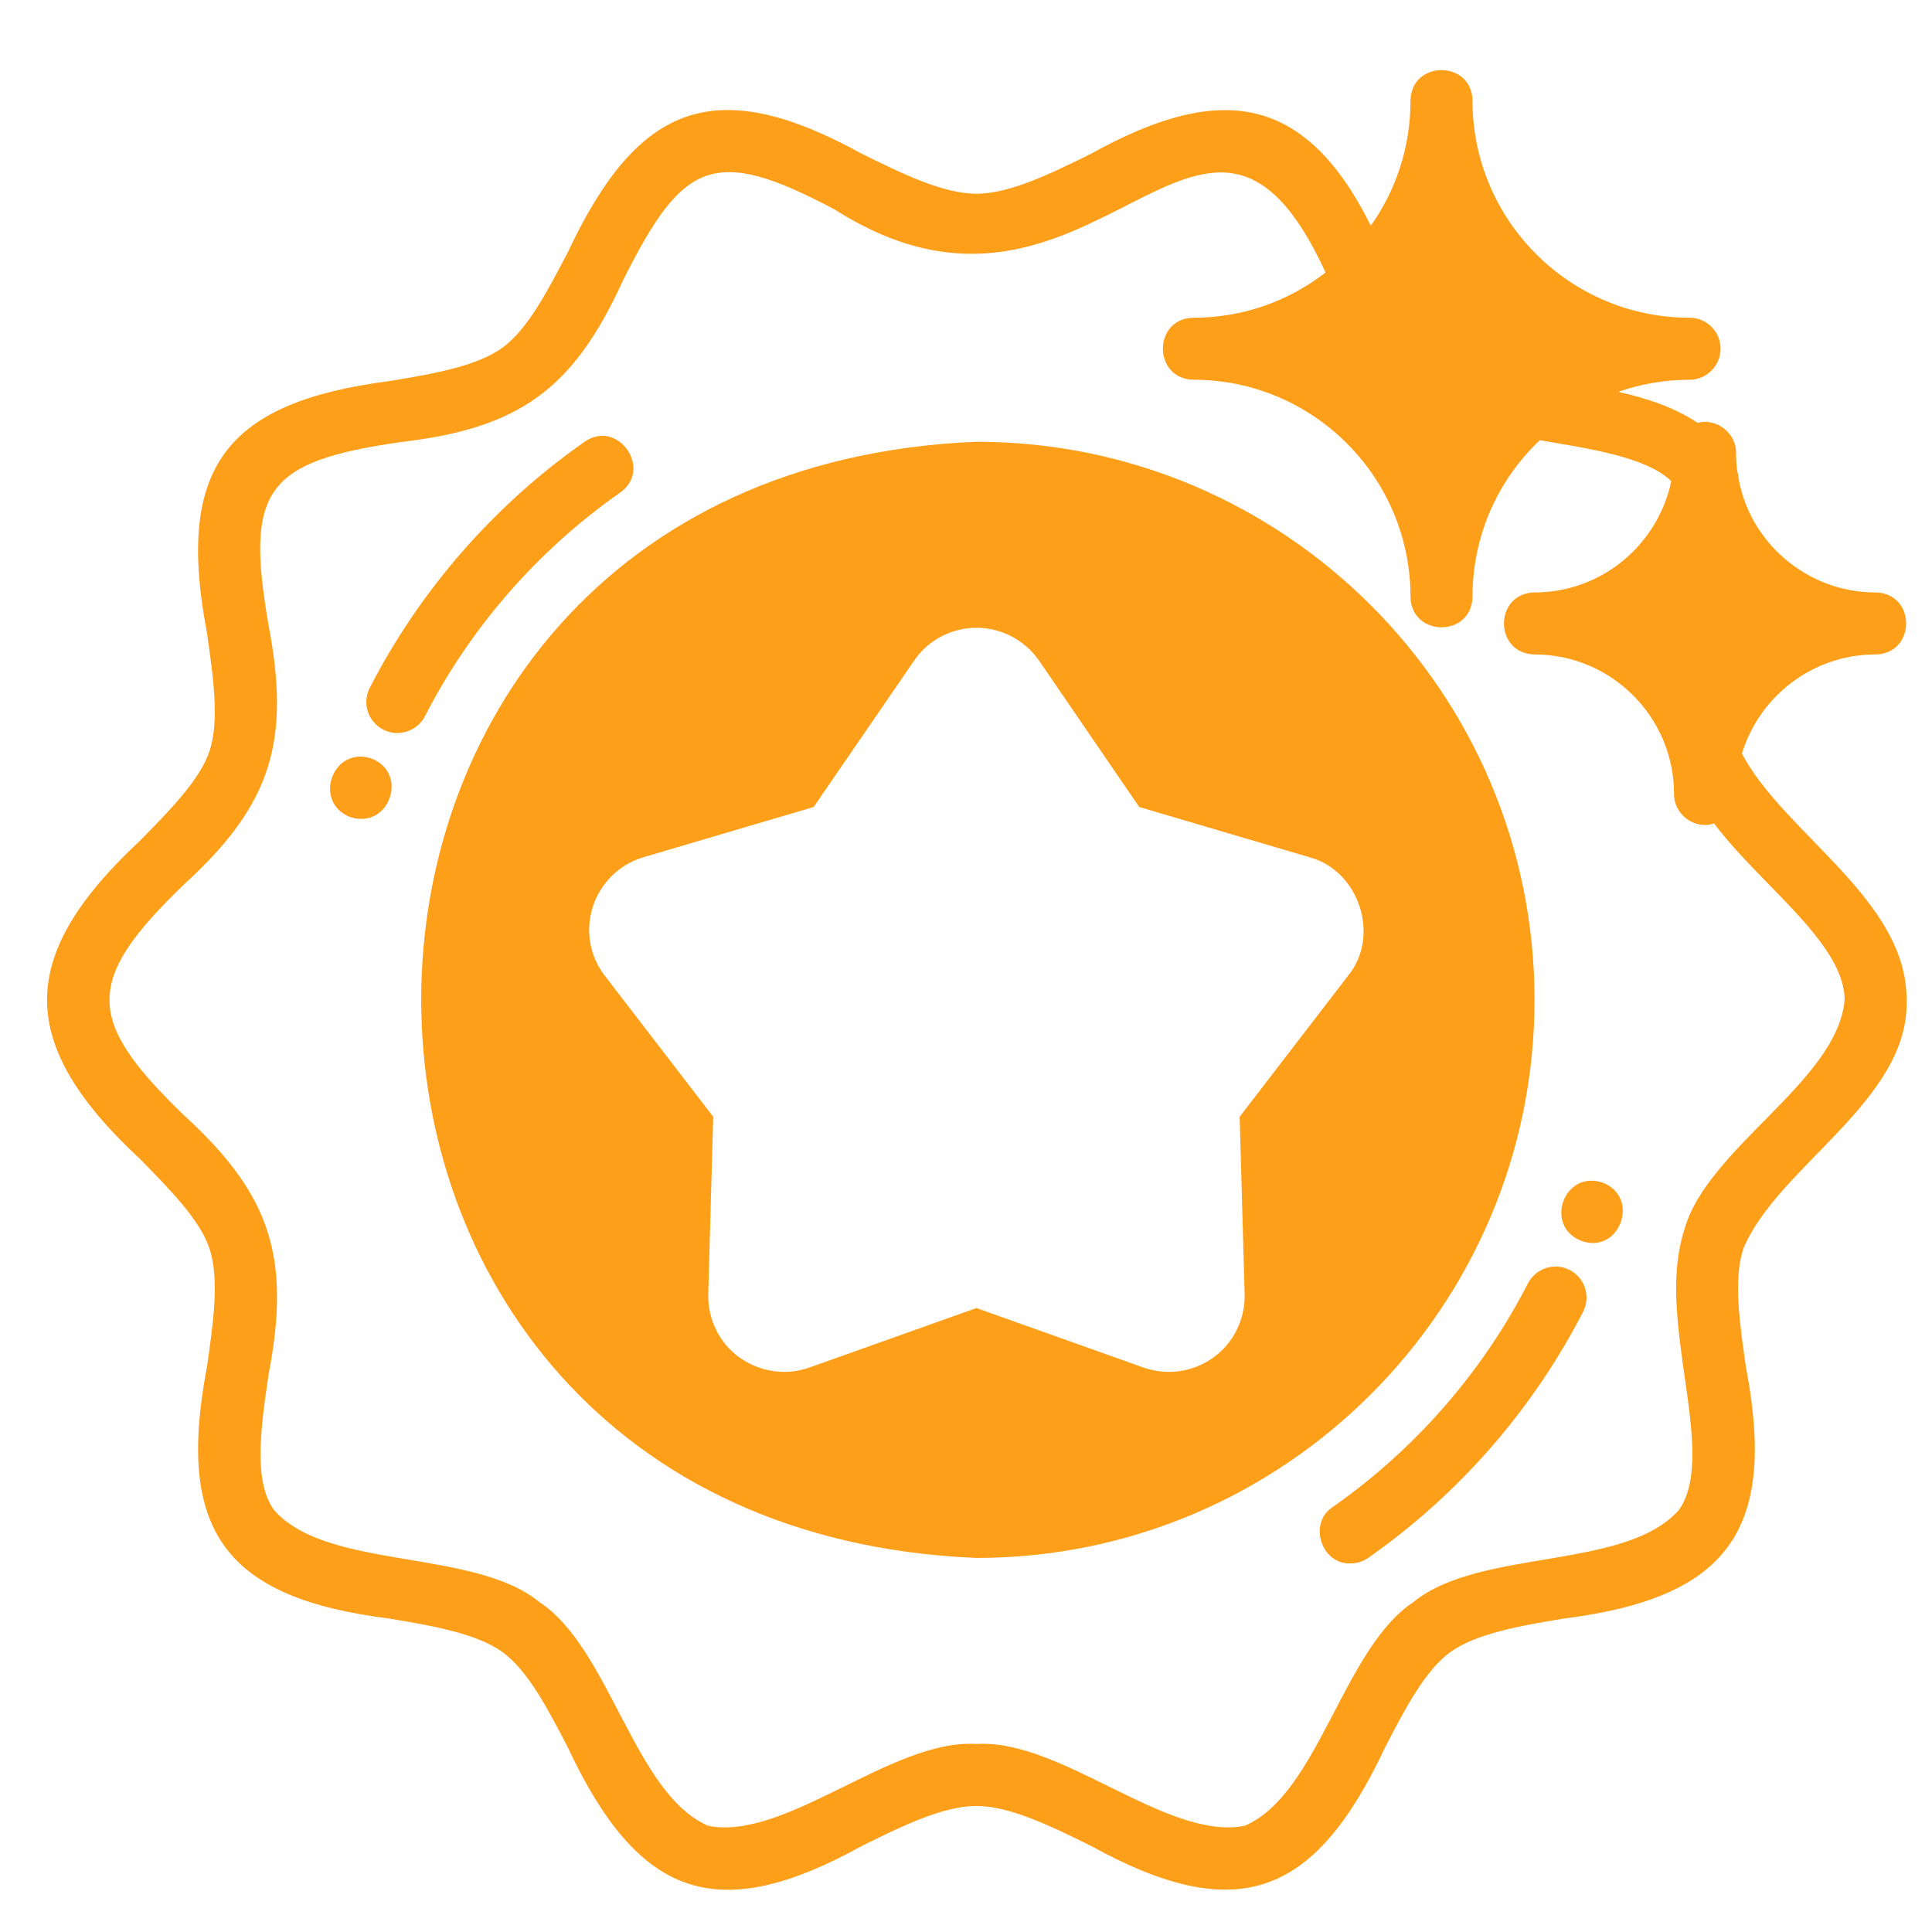 <svg xmlns="http://www.w3.org/2000/svg" xmlns:xlink="http://www.w3.org/1999/xlink" width="500" zoomAndPan="magnify" viewBox="0 0 375 375" height="500" preserveAspectRatio="xMidYMid meet" version="1.0"><defs><clipPath id="ba8c4a2761"><path d="M 114.355 126.207 L 159.402 126.207 L 159.402 143.555 L 114.355 143.555 Z M 114.355 126.207 " clip-rule="nonzero"/></clipPath><clipPath id="8527c36d15"><path d="M 115.199 138.227 C 117.148 139.352 116.102 141.824 116.852 142.199 C 118.648 143.102 130.727 132.676 132.898 132.824 C 133.426 132.824 133.875 133.199 133.875 133.5 C 133.949 133.949 133.051 134.926 132.602 135.074 C 132.301 135.148 131.625 134.852 131.625 134.699 C 131.699 133.648 156.449 125.25 158.773 126.301 C 159.301 126.523 159.449 127.426 159.301 127.574 C 159.227 127.648 158.023 127.352 158.023 127.125 C 158.023 126.977 159 126.301 159.148 126.375 C 159.301 126.523 159.375 127.273 159 127.727 C 157.273 129.824 139.648 134.023 135.148 135.227 C 133.352 135.676 132.148 136.125 131.477 135.898 C 131.102 135.824 130.801 135.676 130.801 135.375 C 130.727 134.852 132.301 132.977 132.898 132.824 C 133.199 132.75 133.648 132.977 133.801 133.199 C 133.875 133.426 133.801 133.727 133.5 134.102 C 132.523 135.449 126.375 138.977 123.301 140.625 C 120.898 141.898 118.051 143.773 116.773 143.477 C 116.023 143.324 115.574 142.648 115.352 142.125 C 115.199 141.449 116.023 140.176 115.801 139.727 C 115.574 139.352 114.523 139.426 114.449 139.199 C 114.375 138.977 115.199 138.227 115.199 138.227 " clip-rule="nonzero"/></clipPath></defs><path fill="#fe9f1a" d="M 304.672 246.504 C 301.715 244.984 298.094 246.156 296.57 249.105 C 287.727 266.344 274.625 281.352 258.676 292.512 C 253.848 295.641 256.484 303.688 262.137 303.461 C 263.324 303.461 264.531 303.109 265.582 302.375 C 283.125 290.094 297.543 273.57 307.281 254.605 C 308.797 251.645 307.629 248.02 304.672 246.504 Z M 304.672 246.504 " fill-opacity="1" fill-rule="nonzero"/><path fill="#fe9f1a" d="M 297.852 194.07 C 297.852 134.309 249.285 85.746 189.523 85.746 C 45.816 91.656 45.855 296.469 189.527 302.395 C 249.285 302.395 297.852 253.77 297.852 194.07 Z M 261.621 189.438 L 240.617 216.758 L 241.582 251.18 C 241.703 255.996 239.477 260.629 235.562 263.457 C 231.562 266.355 226.578 267.031 221.961 265.445 L 189.523 253.891 L 157.086 265.445 C 152.516 267.07 147.461 266.285 143.488 263.457 C 139.574 260.629 137.348 255.996 137.469 251.18 L 138.434 216.758 L 117.43 189.438 C 114.422 185.586 113.578 180.527 115.082 175.957 C 116.586 171.32 120.258 167.77 124.891 166.387 L 157.93 156.637 L 177.43 128.23 C 180.137 124.262 184.652 121.852 189.523 121.852 C 194.398 121.852 198.914 124.262 201.684 128.23 L 221.121 156.637 L 254.16 166.387 C 263.781 168.961 268.027 181.664 261.621 189.438 Z M 261.621 189.438 " fill-opacity="1" fill-rule="nonzero"/><path fill="#fe9f1a" d="M 310.969 229.52 C 303.453 227.078 299.629 238.18 307.055 240.891 C 314.504 243.453 318.434 232.223 310.969 229.52 Z M 310.969 229.52 " fill-opacity="1" fill-rule="nonzero"/><path fill="#fe9f1a" d="M 82.48 139.012 C 91.324 121.773 104.426 106.766 120.375 95.605 C 126.781 91.082 119.957 81.25 113.469 85.742 C 95.926 98.027 81.508 114.547 71.77 133.512 C 70.25 136.473 71.422 140.098 74.379 141.617 C 77.273 143.117 80.953 141.992 82.48 139.012 Z M 82.48 139.012 " fill-opacity="1" fill-rule="nonzero"/><path fill="#fe9f1a" d="M 71.992 147.188 C 64.41 144.824 60.68 155.902 68.082 158.625 C 75.668 160.969 79.395 149.926 71.992 147.188 Z M 71.992 147.188 " fill-opacity="1" fill-rule="nonzero"/><path fill="#fe9f1a" d="M 364.047 127.027 C 371.949 126.875 371.957 115.148 364.047 114.992 C 350.578 115.004 339.137 104.953 337.328 92.004 C 336.992 90.656 337.008 89.285 336.969 87.91 C 337.016 84.074 333.219 81.094 329.504 82.074 C 325.113 79.125 319.754 77.32 314.098 76.055 C 318.434 74.551 323.066 73.711 327.941 73.711 C 331.25 73.711 333.957 71 333.957 67.691 C 333.957 64.32 331.25 61.672 327.941 61.672 C 304.711 61.672 285.812 42.777 285.812 19.547 C 285.707 11.648 273.891 11.617 273.777 19.547 C 273.777 28.574 270.949 36.938 266.074 43.801 C 253.094 17.695 236.246 16.242 211.672 29.898 C 203.969 33.688 196.023 37.602 189.523 37.602 C 183.027 37.602 175.082 33.688 167.379 29.898 C 138.949 14.227 123.891 19.852 110.207 48.977 C 106.355 56.316 102.445 63.898 97.57 67.449 C 92.574 71.121 84.027 72.566 75.723 73.949 C 43.734 78.055 34.082 90.809 40.156 122.758 C 41.359 131.121 42.625 139.727 40.699 145.684 C 38.895 151.281 32.938 157.301 27.219 163.137 C 3.172 185.512 3.043 202.551 27.219 225.004 C 32.938 230.84 38.895 236.859 40.699 242.453 C 42.625 248.414 41.359 257.02 40.156 265.383 C 34.129 297.109 43.605 310.191 75.727 314.188 C 84.027 315.574 92.574 317.078 97.57 320.691 C 102.445 324.238 106.414 331.824 110.207 339.164 C 123.891 368.301 139.086 373.953 167.379 358.242 C 175.082 354.449 183.027 350.539 189.523 350.539 C 196.023 350.539 203.969 354.449 211.672 358.242 C 240.078 373.918 255.18 368.277 268.844 339.164 C 272.633 331.824 276.605 324.238 281.48 320.691 C 286.477 317.078 295.023 315.574 303.328 314.191 C 335.25 310.195 344.996 297.258 338.891 265.383 C 337.691 257.02 336.426 248.414 338.352 242.453 C 344.887 226.473 370.719 213.578 370.066 194.07 C 370.184 174.664 346.281 161.801 338.109 146.285 C 341.48 135.152 351.832 127.027 364.047 127.027 Z M 343.227 171.562 C 350.508 179.023 358.031 186.668 358.031 194.07 C 356.746 209.801 331.262 222.848 326.918 238.723 C 324.148 247.328 325.594 257.379 326.977 267.129 C 328.422 277.18 329.926 287.531 325.836 293.125 C 315.512 304.82 287.141 300.504 274.379 310.941 C 260.664 319.945 255.934 348.242 241.582 354.391 C 226.492 357.344 205.961 337.473 189.523 338.504 C 173.121 337.48 152.527 357.363 137.469 354.391 C 123.102 348.223 118.414 319.941 104.672 310.941 C 91.922 300.52 63.504 304.82 53.215 293.129 C 49.125 287.531 50.629 277.18 52.074 267.129 C 56.43 244.516 52.887 232.203 35.824 216.578 C 16.449 197.93 16.34 190.32 35.824 171.562 C 52.941 155.926 56.395 143.562 52.07 121.012 C 47.609 95.055 51.613 89.574 77.77 85.805 C 100.75 83.141 111.242 75.602 120.859 54.57 C 132.5 31.25 138.453 28.133 162.023 40.672 C 212.246 72.648 233.578 1.238 257.289 52.887 C 250.188 58.422 241.281 61.672 231.652 61.672 C 223.758 61.785 223.727 73.555 231.652 73.707 C 254.883 73.707 273.777 92.605 273.777 115.836 C 273.914 123.719 285.668 123.754 285.812 115.836 C 285.812 103.859 290.809 93.086 298.875 85.445 C 308.273 87.07 319.473 88.633 324.391 93.387 C 321.801 105.727 310.91 114.992 297.852 114.992 C 289.953 115.148 289.938 126.871 297.852 127.027 C 312.773 127.027 324.93 139.184 324.93 154.109 C 324.863 158.055 328.953 161.125 332.695 159.828 C 335.762 163.918 339.555 167.77 343.227 171.562 Z M 343.227 171.562 " fill-opacity="1" fill-rule="nonzero"/><g clip-path="url(#ba8c4a2761)"><g clip-path="url(#8527c36d15)"><path fill="#fe9f1a" d="M 111.449 123.301 L 162.398 123.301 L 162.398 146.551 L 111.449 146.551 Z M 111.449 123.301 " fill-opacity="1" fill-rule="nonzero"/></g></g></svg>